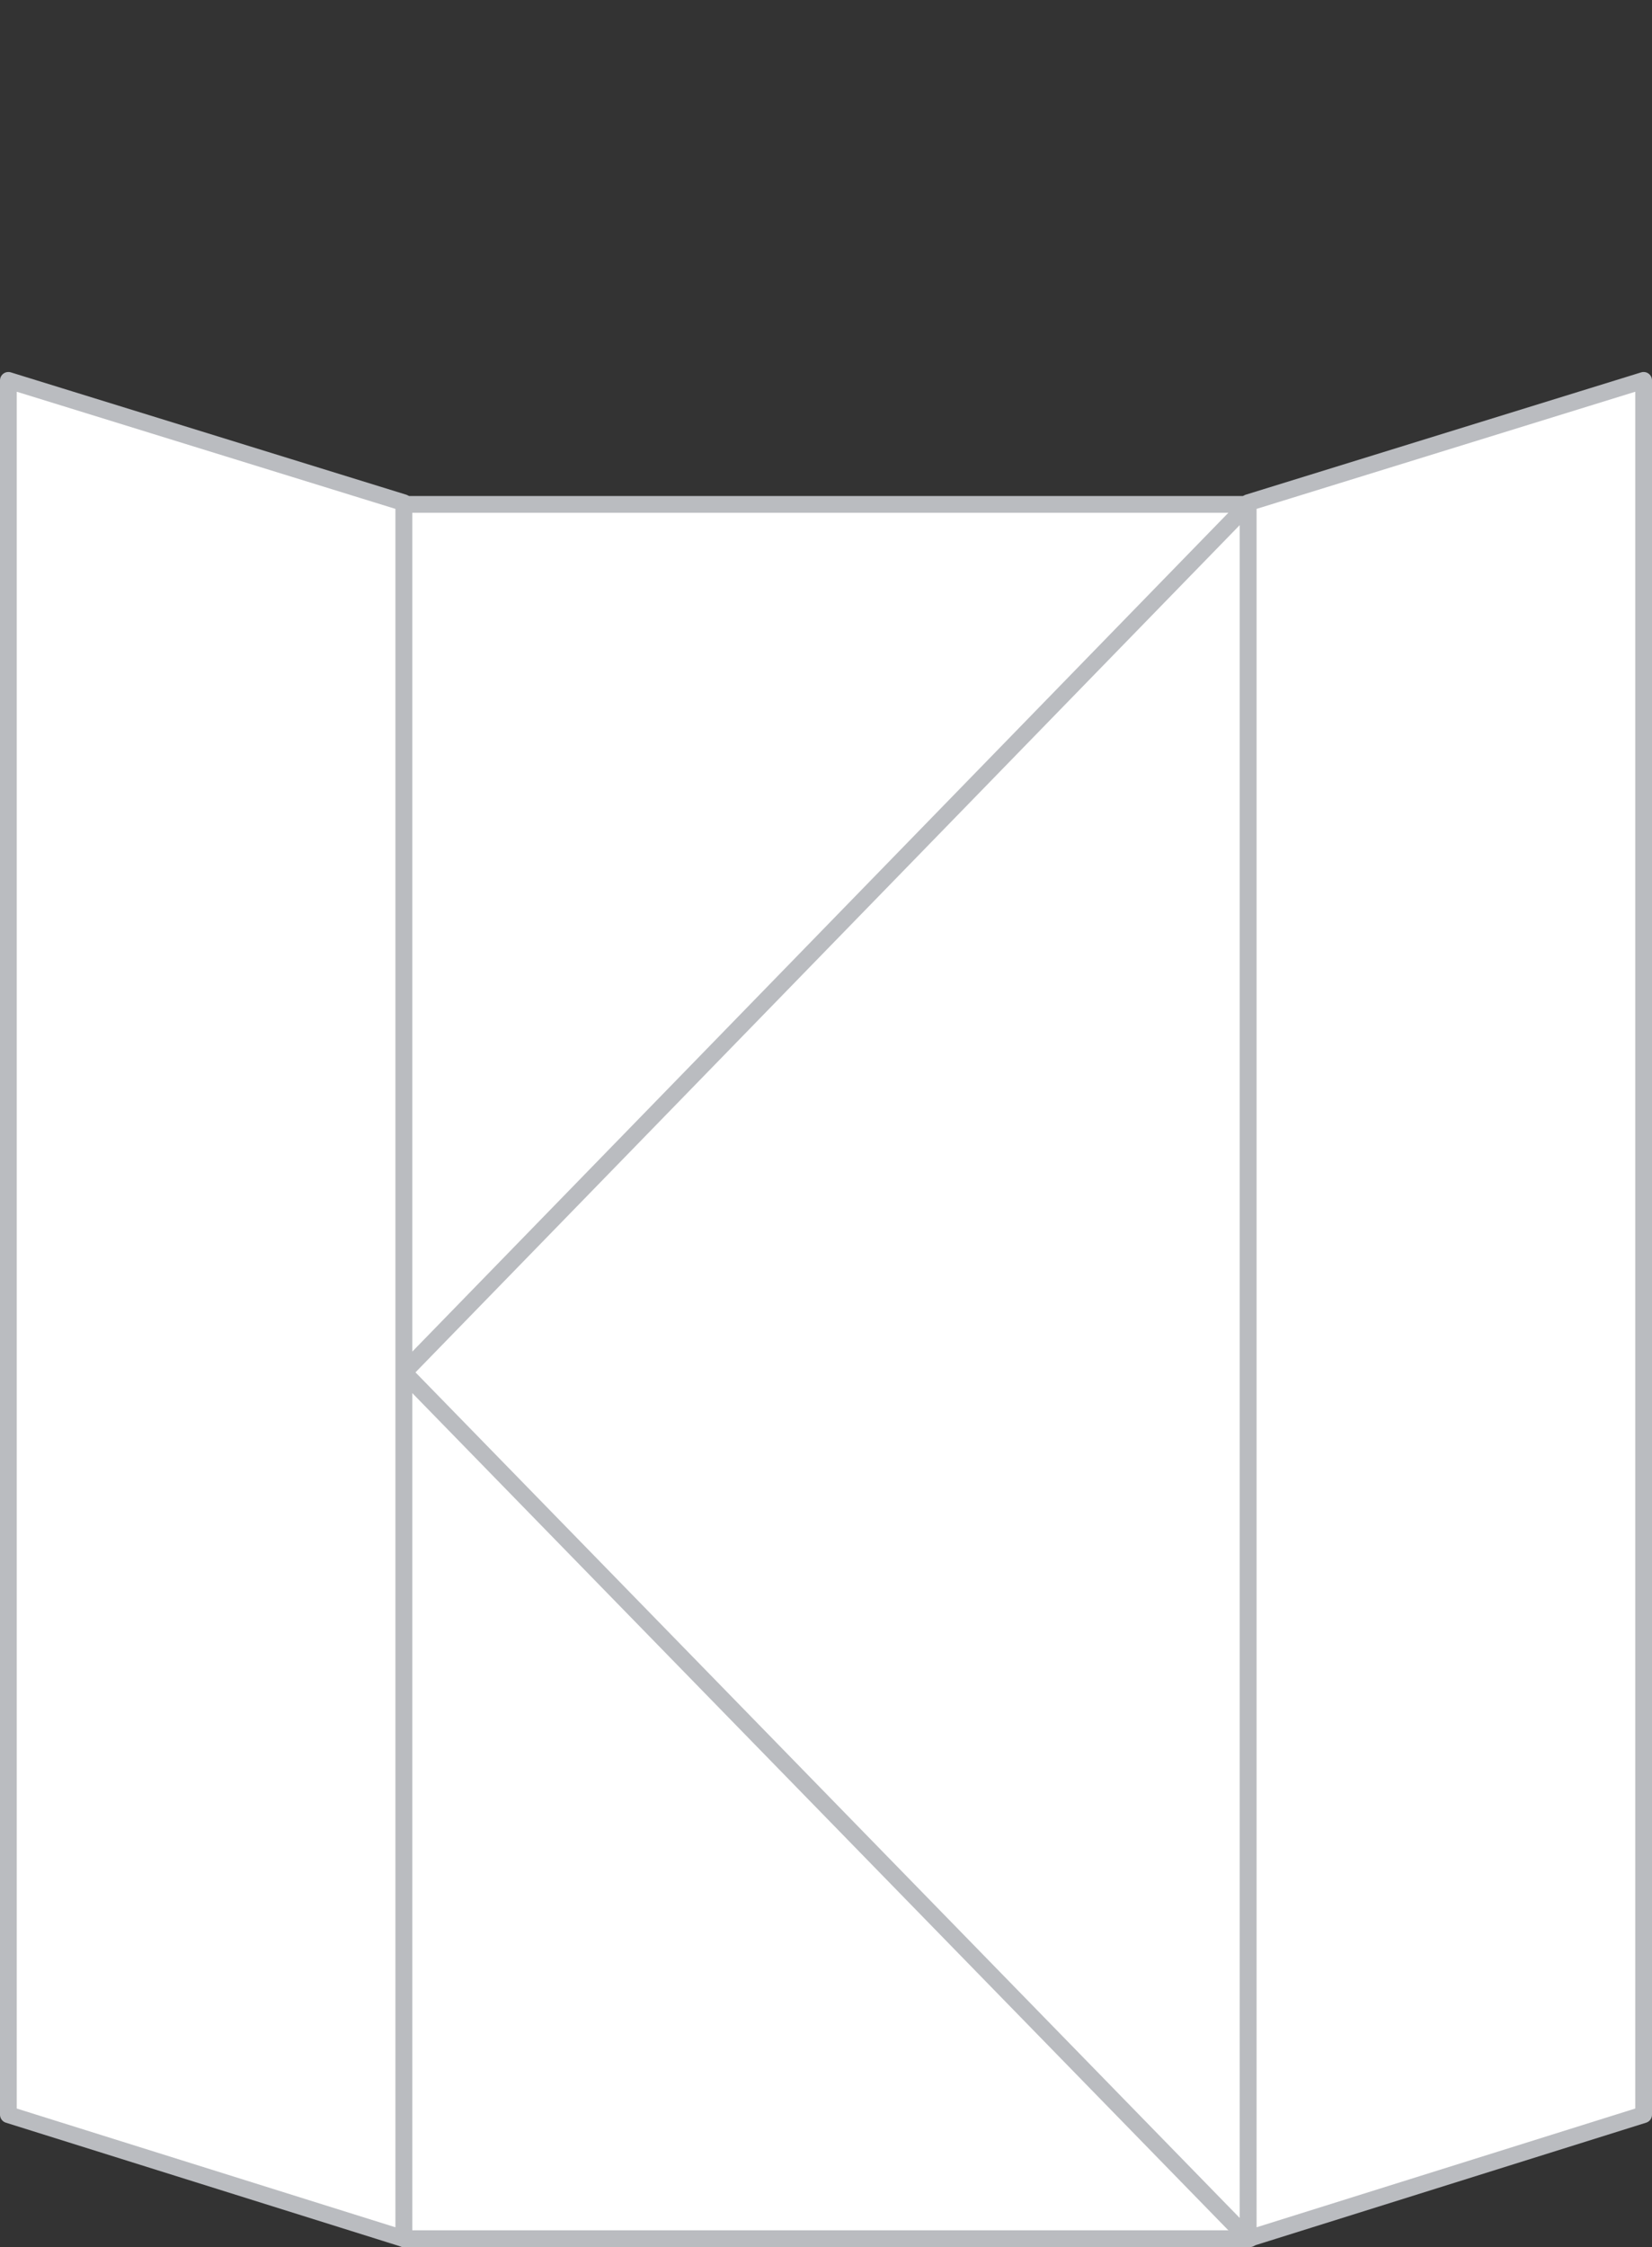 <?xml version="1.0" encoding="UTF-8"?> <!-- Generator: Adobe Illustrator 19.0.0, SVG Export Plug-In . SVG Version: 6.00 Build 0) --> <svg xmlns="http://www.w3.org/2000/svg" xmlns:xlink="http://www.w3.org/1999/xlink" id="Layer_1" x="0px" y="0px" viewBox="-92 71.4 98.6 134.1" style="enable-background:new -92 71.4 98.6 134.1;" xml:space="preserve"><rect x="-92" y="71.4" width="98.6" height="134.1" fill="#333333" stroke="none"/> <style type="text/css"> .st0{fill:#FFFFFF;stroke:#BABCC0;stroke-linecap:round;stroke-linejoin:round;} </style> <g id="XMLID_1351_"> <rect id="XMLID_1337_" x="-67.9" y="101.5" class="st0" width="50.5" height="103.5"></rect> <polygon id="XMLID_1344_" class="st0" points="-17.5,101.5 -17.5,153.3 -17.5,205 -67.9,153.3 "></polygon> <polygon id="XMLID_1331_" class="st0" points="-17.5,205 6.1,197.6 6.1,94.1 -17.5,101.4 -17.5,153.2 "></polygon> <polygon id="XMLID_1332_" class="st0" points="-67.9,205 -91.5,197.6 -91.5,94.1 -67.9,101.4 -67.9,153.2 "></polygon> </g> </svg> 
